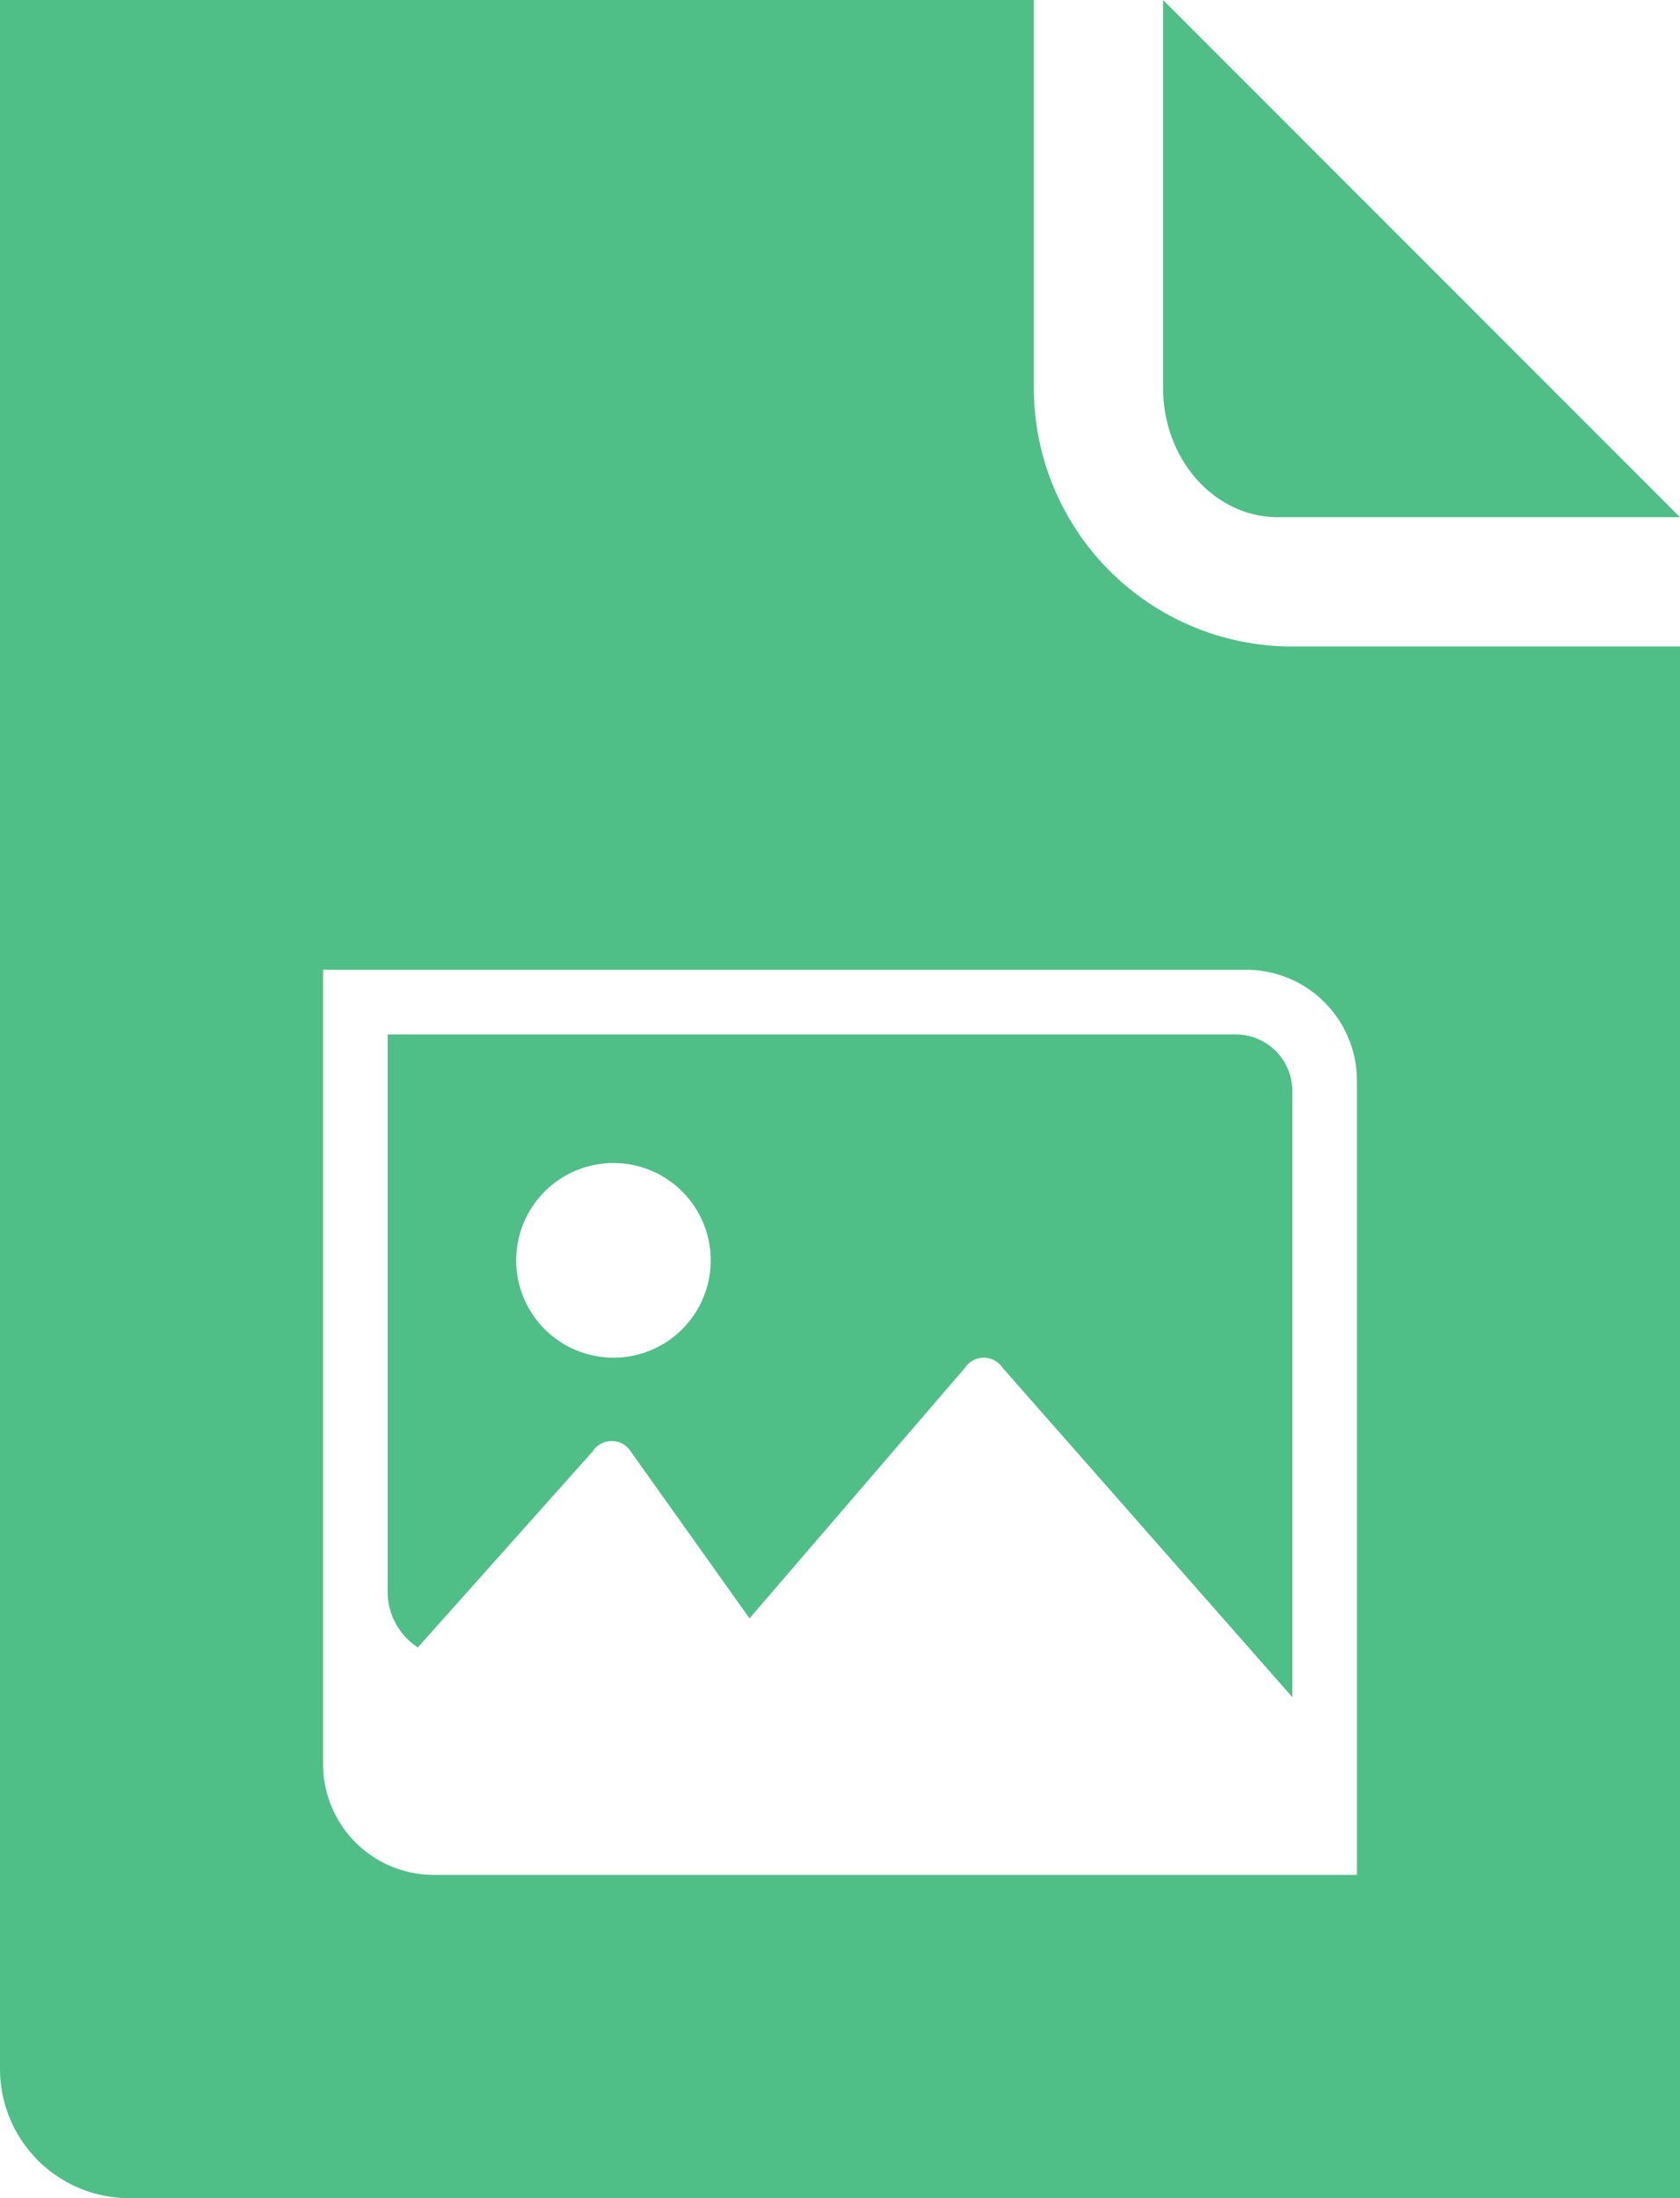 <?xml version="1.0" encoding="UTF-8"?>
<svg xmlns="http://www.w3.org/2000/svg" width="84.5" height="110.5" viewBox="0 0 84.5 110.5">
  <path d="M62.7,1.8V21.3c0,3.59,2.587,6.5,5.778,6.5H88.7Zm3.656,52H23.7V81.687a3.337,3.337,0,0,0,1.517,2.928l8.8-9.861a1.135,1.135,0,0,1,1.9,0l5.983,8.4L52.732,70.564a1.136,1.136,0,0,1,1.9,0L69.2,87.113V56.644A2.844,2.844,0,0,0,66.356,53.8ZM34.915,70.047a4.892,4.892,0,1,1,3.6-1.431A4.875,4.875,0,0,1,34.915,70.047ZM69.2,34.3a13,13,0,0,1-13-13V1.8H4.2v104a6.5,6.5,0,0,0,6.5,6.5h78v-78Zm3.25,61.75H26.022a5.572,5.572,0,0,1-5.572-5.572V50.55H66.878a5.572,5.572,0,0,1,5.572,5.572Z" transform="translate(-4.2 -1.8)" fill="#50be87" fill-rule="evenodd"></path>
</svg>
